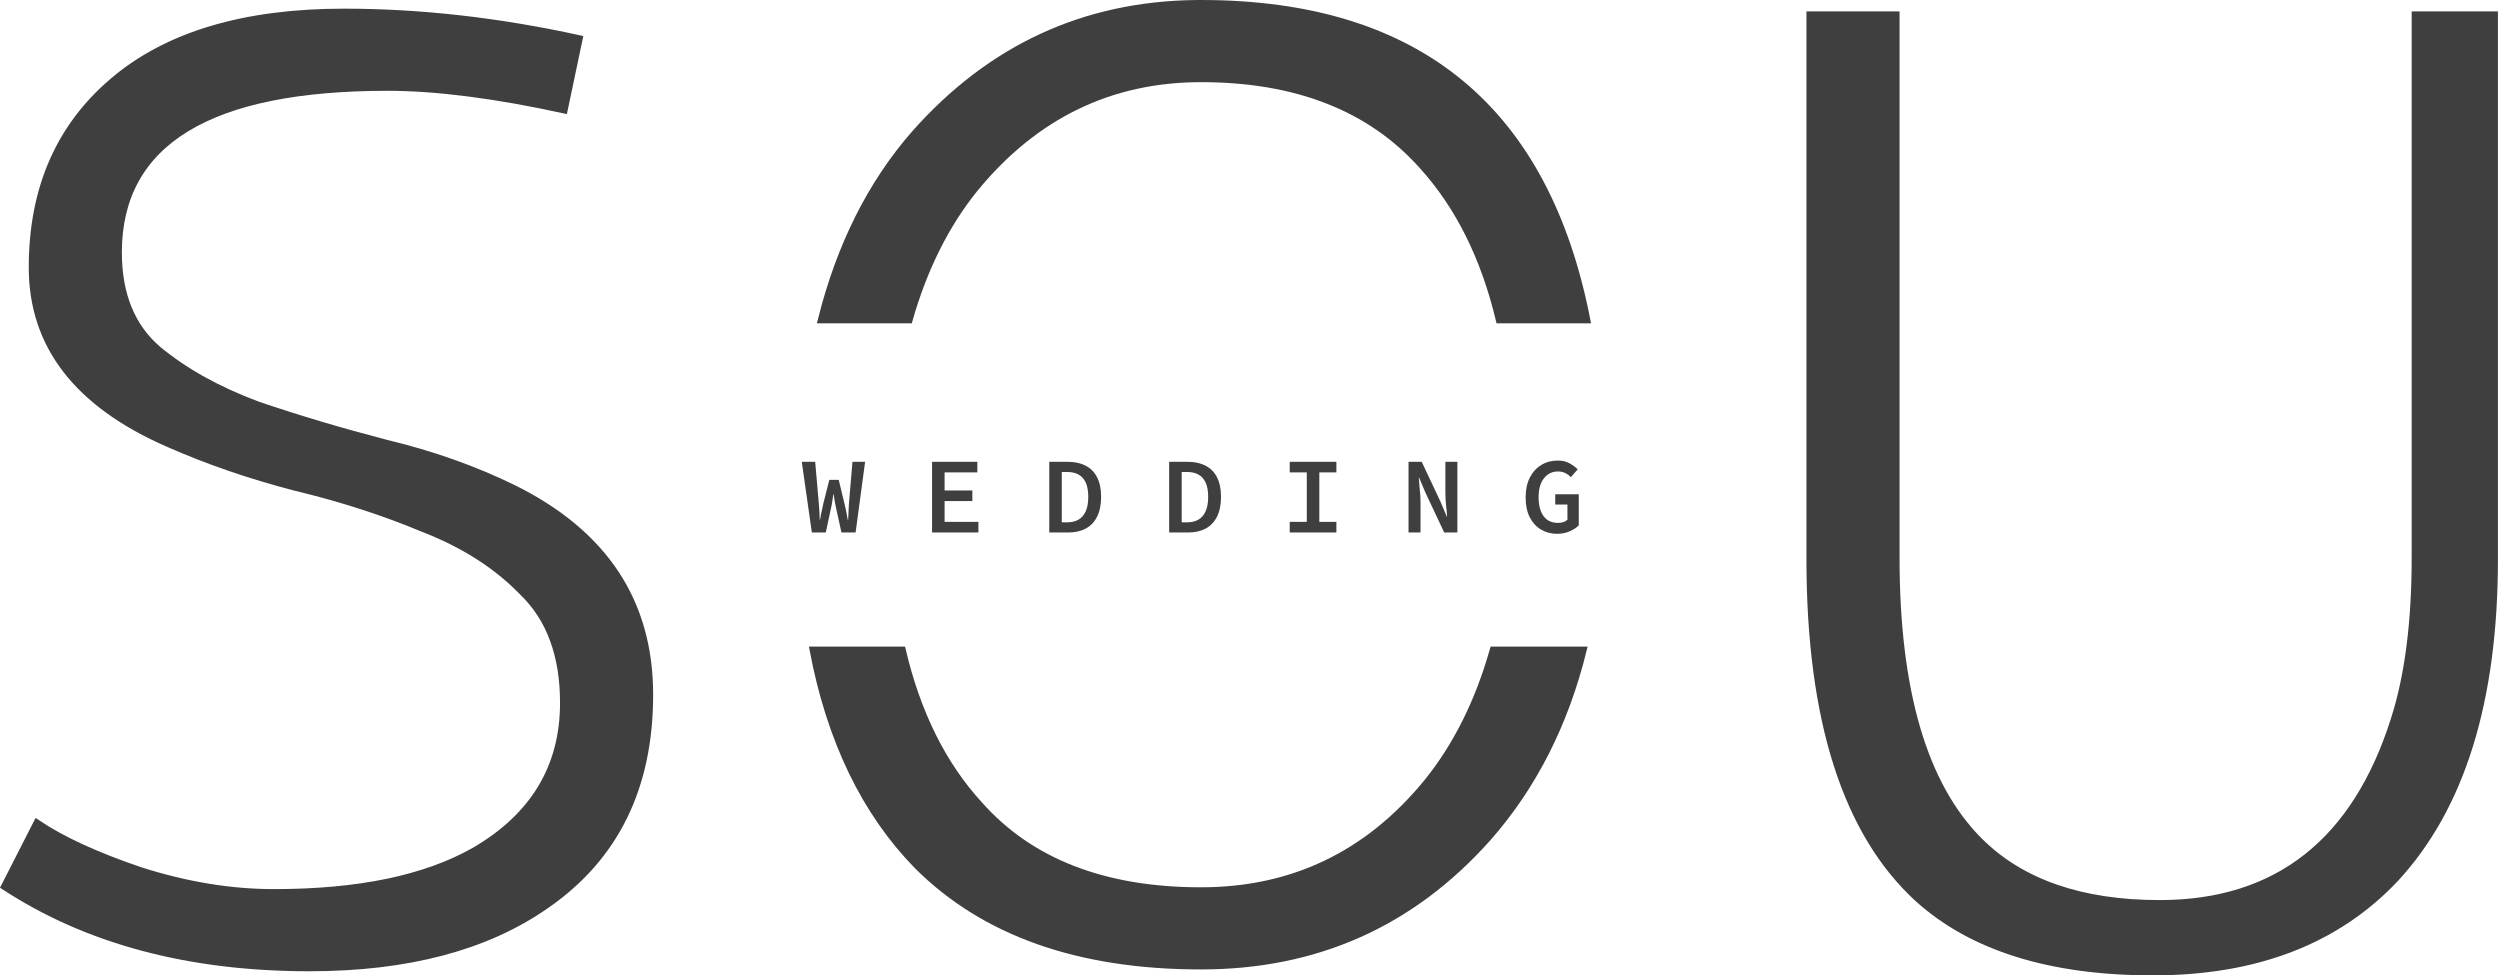 <svg width="792" height="309" viewBox="0 0 792 309" fill="none" xmlns="http://www.w3.org/2000/svg">
<path d="M600.78 4.613V176.695C600.78 218.717 609.465 248.694 627.1 266.328C640.357 279.586 659.445 286.142 684.2 286.142C702.745 286.142 718.266 281.283 730.691 271.504C743.108 261.732 752.348 247.116 758.463 227.749L758.462 227.748C762.841 214.027 765.017 197 765.017 176.695V4.613H790.345V177.128C790.345 222.098 779.823 255.79 758.951 278.383C740.38 298.097 714.783 308 682.031 308C649.5 308 624.76 300.228 607.654 284.832C584.829 264.001 573.282 228.203 573.282 177.128V4.613H600.78Z" fill="#3F3F3F" stroke="#3F3F3F" stroke-width="2"/>
<path d="M108.881 3.742C133.079 3.742 157.988 6.555 183.61 12.182L178.817 34.952C156.934 30.17 138.244 27.769 122.763 27.769C94.642 27.769 73.384 32.039 59.126 40.711C44.788 49.433 37.607 62.562 37.607 79.957C37.608 93.192 41.735 103.475 50.102 110.647L50.109 110.653L50.116 110.658C58.606 117.683 69.12 123.518 81.638 128.176L81.663 128.186C94.413 132.533 108.03 136.588 122.511 140.353L122.52 140.356L122.529 140.358C136.923 143.812 150.301 148.56 162.666 154.599V154.598C177.146 161.767 187.946 170.806 195.13 181.689C202.311 192.567 205.918 205.348 205.918 220.07C205.918 249.567 194.915 271.798 172.949 286.917L172.944 286.921C154.074 300.073 129.133 306.696 98.036 306.696C59.8 306.696 27.573 298.074 1.298 280.889L11.649 260.582C19.507 265.911 30.424 270.937 44.358 275.674L44.376 275.68C58.923 280.335 73.051 282.668 86.758 282.668C113.455 282.668 134.615 278.318 150.15 269.525L150.158 269.52C168.948 258.657 178.42 243.014 178.42 222.673C178.42 207.736 174.169 196.028 165.547 187.696C157.335 179.195 146.797 172.473 133.967 167.516C121.49 162.295 108.005 157.946 93.516 154.467H93.517C79.104 150.72 65.708 146.11 53.326 140.639L53.321 140.637C38.822 134.321 28.025 126.494 20.855 117.194C13.695 107.907 10.109 97.099 10.109 84.728C10.109 59.827 18.681 40.164 35.784 25.627C52.895 11.083 77.214 3.742 108.881 3.742Z" fill="#3F3F3F" stroke="#3F3F3F" stroke-width="2"/>
<path d="M285.925 205.845C290.642 225.9 298.76 242.263 310.337 254.878C326.481 273.068 349.922 282.097 380.484 282.097C409.419 282.096 433.267 270.677 451.96 247.895L451.964 247.89C461.324 236.337 468.32 222.312 472.978 205.845H501.686C495.899 229.349 485.758 249.286 471.264 265.68C447.164 292.649 416.928 306.12 380.484 306.12C341.629 306.12 311.691 295.479 290.529 274.318C273.938 257.337 262.902 234.533 257.466 205.845H285.925Z" fill="#3F3F3F" stroke="#3F3F3F" stroke-width="2"/>
<path d="M380.484 1C415.059 1 442.476 9.494 462.841 26.376C482.969 43.061 496.324 68.037 502.828 101.423H474.893C470.155 81.596 462.08 65.339 450.634 52.694H450.635C434.207 34.213 410.772 25.03 380.484 25.029C351.829 25.029 327.98 36.595 309.002 59.66L308.997 59.666C299.712 71.127 292.755 85.056 288.097 101.423H260.072C265.975 77.836 275.849 58.139 289.7 42.308C313.715 15.186 343.393 1.433 378.793 1.01L380.484 1Z" fill="#3F3F3F" stroke="#3F3F3F" stroke-width="2"/>
<path d="M493.485 145.903C494.967 145.903 496.224 146.198 497.25 146.791C498.299 147.361 499.154 148.002 499.816 148.709L497.627 151.174C497.125 150.627 496.541 150.193 495.88 149.874C495.241 149.532 494.442 149.363 493.485 149.362C492.298 149.362 491.244 149.689 490.331 150.351C489.418 150.99 488.703 151.918 488.178 153.128C487.676 154.337 487.425 155.787 487.425 157.476C487.425 159.163 487.651 160.622 488.107 161.853C488.586 163.085 489.283 164.033 490.196 164.695C491.109 165.334 492.226 165.654 493.55 165.654C494.143 165.654 494.714 165.573 495.262 165.413C495.809 165.23 496.243 164.979 496.562 164.66V159.835H492.696V156.581H500.157V166.442C499.427 167.172 498.459 167.801 497.25 168.325C496.064 168.85 494.746 169.114 493.308 169.114C491.439 169.113 489.741 168.667 488.213 167.778C486.708 166.888 485.508 165.587 484.618 163.877C483.751 162.143 483.318 160.04 483.318 157.576C483.318 155.134 483.758 153.044 484.648 151.31C485.537 149.553 486.75 148.222 488.278 147.309C489.807 146.373 491.545 145.903 493.485 145.903ZM259.38 159.276C259.426 159.892 259.47 160.488 259.516 161.059C259.561 161.606 259.599 162.166 259.622 162.736C259.645 163.306 259.664 163.947 259.686 164.654H259.792C259.906 163.947 260.02 163.306 260.134 162.736C260.27 162.166 260.396 161.606 260.51 161.059C260.624 160.488 260.75 159.892 260.887 159.276L262.734 152.022H265.711L267.459 159.276C267.618 159.892 267.756 160.476 267.871 161.024C267.985 161.571 268.098 162.143 268.212 162.736C268.326 163.306 268.439 163.947 268.553 164.654H268.694C268.74 163.947 268.772 163.306 268.794 162.736C268.817 162.143 268.842 161.571 268.865 161.024C268.888 160.476 268.919 159.892 268.965 159.276L270.059 146.303H274.066L271.054 168.69H266.57L264.823 160.747C264.663 160.04 264.525 159.342 264.411 158.658C264.297 157.952 264.196 157.254 264.105 156.57H263.999C263.908 157.254 263.807 157.952 263.693 158.658C263.602 159.342 263.476 160.04 263.317 160.747L261.605 168.69H257.192L254.003 146.303H258.251L259.38 159.276ZM309.621 149.656H299.248V155.375H308.044V158.729H299.248V165.336H309.962V168.69H295.277V146.303H309.621V149.656ZM338.292 146.303C340.482 146.303 342.366 146.712 343.94 147.532C345.538 148.354 346.749 149.59 347.57 151.233C348.414 152.876 348.835 154.929 348.835 157.393C348.835 159.881 348.415 161.971 347.57 163.659C346.749 165.325 345.562 166.581 344.011 167.425C342.459 168.269 340.62 168.69 338.498 168.69H332.408V146.303H338.292ZM376.277 146.303C378.467 146.303 380.351 146.712 381.925 147.532C383.523 148.354 384.734 149.59 385.555 151.233C386.399 152.876 386.82 154.929 386.82 157.393C386.82 159.881 386.4 161.971 385.555 163.659C384.734 165.325 383.547 166.581 381.996 167.425C380.444 168.269 378.605 168.69 376.483 168.69H370.393V146.303H376.277ZM423.369 149.656H417.962V165.336H423.369V168.69H408.584V165.336H413.991V149.656H408.584V146.303H423.369V149.656ZM456.318 158.864L458.342 163.659H458.442C458.373 162.519 458.26 161.275 458.101 159.929C457.964 158.583 457.895 157.278 457.895 156.022V146.303H461.696V168.69H457.518L451.593 156.093L449.575 151.333H449.475C449.544 152.519 449.644 153.776 449.781 155.099C449.941 156.399 450.022 157.667 450.022 158.9V168.69H446.222V146.303H450.399L456.318 158.864ZM336.374 165.472H338.057C339.492 165.471 340.701 165.188 341.681 164.618C342.685 164.025 343.451 163.134 343.976 161.947C344.5 160.761 344.764 159.242 344.764 157.393C344.764 155.568 344.5 154.074 343.976 152.91C343.451 151.746 342.685 150.892 341.681 150.345C340.7 149.797 339.493 149.521 338.057 149.521H336.374V165.472ZM374.359 165.472H376.041C377.477 165.471 378.685 165.188 379.666 164.618C380.67 164.025 381.435 163.134 381.96 161.947C382.485 160.761 382.749 159.242 382.749 157.393C382.749 155.568 382.485 154.074 381.96 152.91C381.435 151.746 380.67 150.892 379.666 150.345C378.685 149.797 377.478 149.521 376.041 149.521H374.359V165.472Z" fill="#3F3F3F"/>
</svg>

